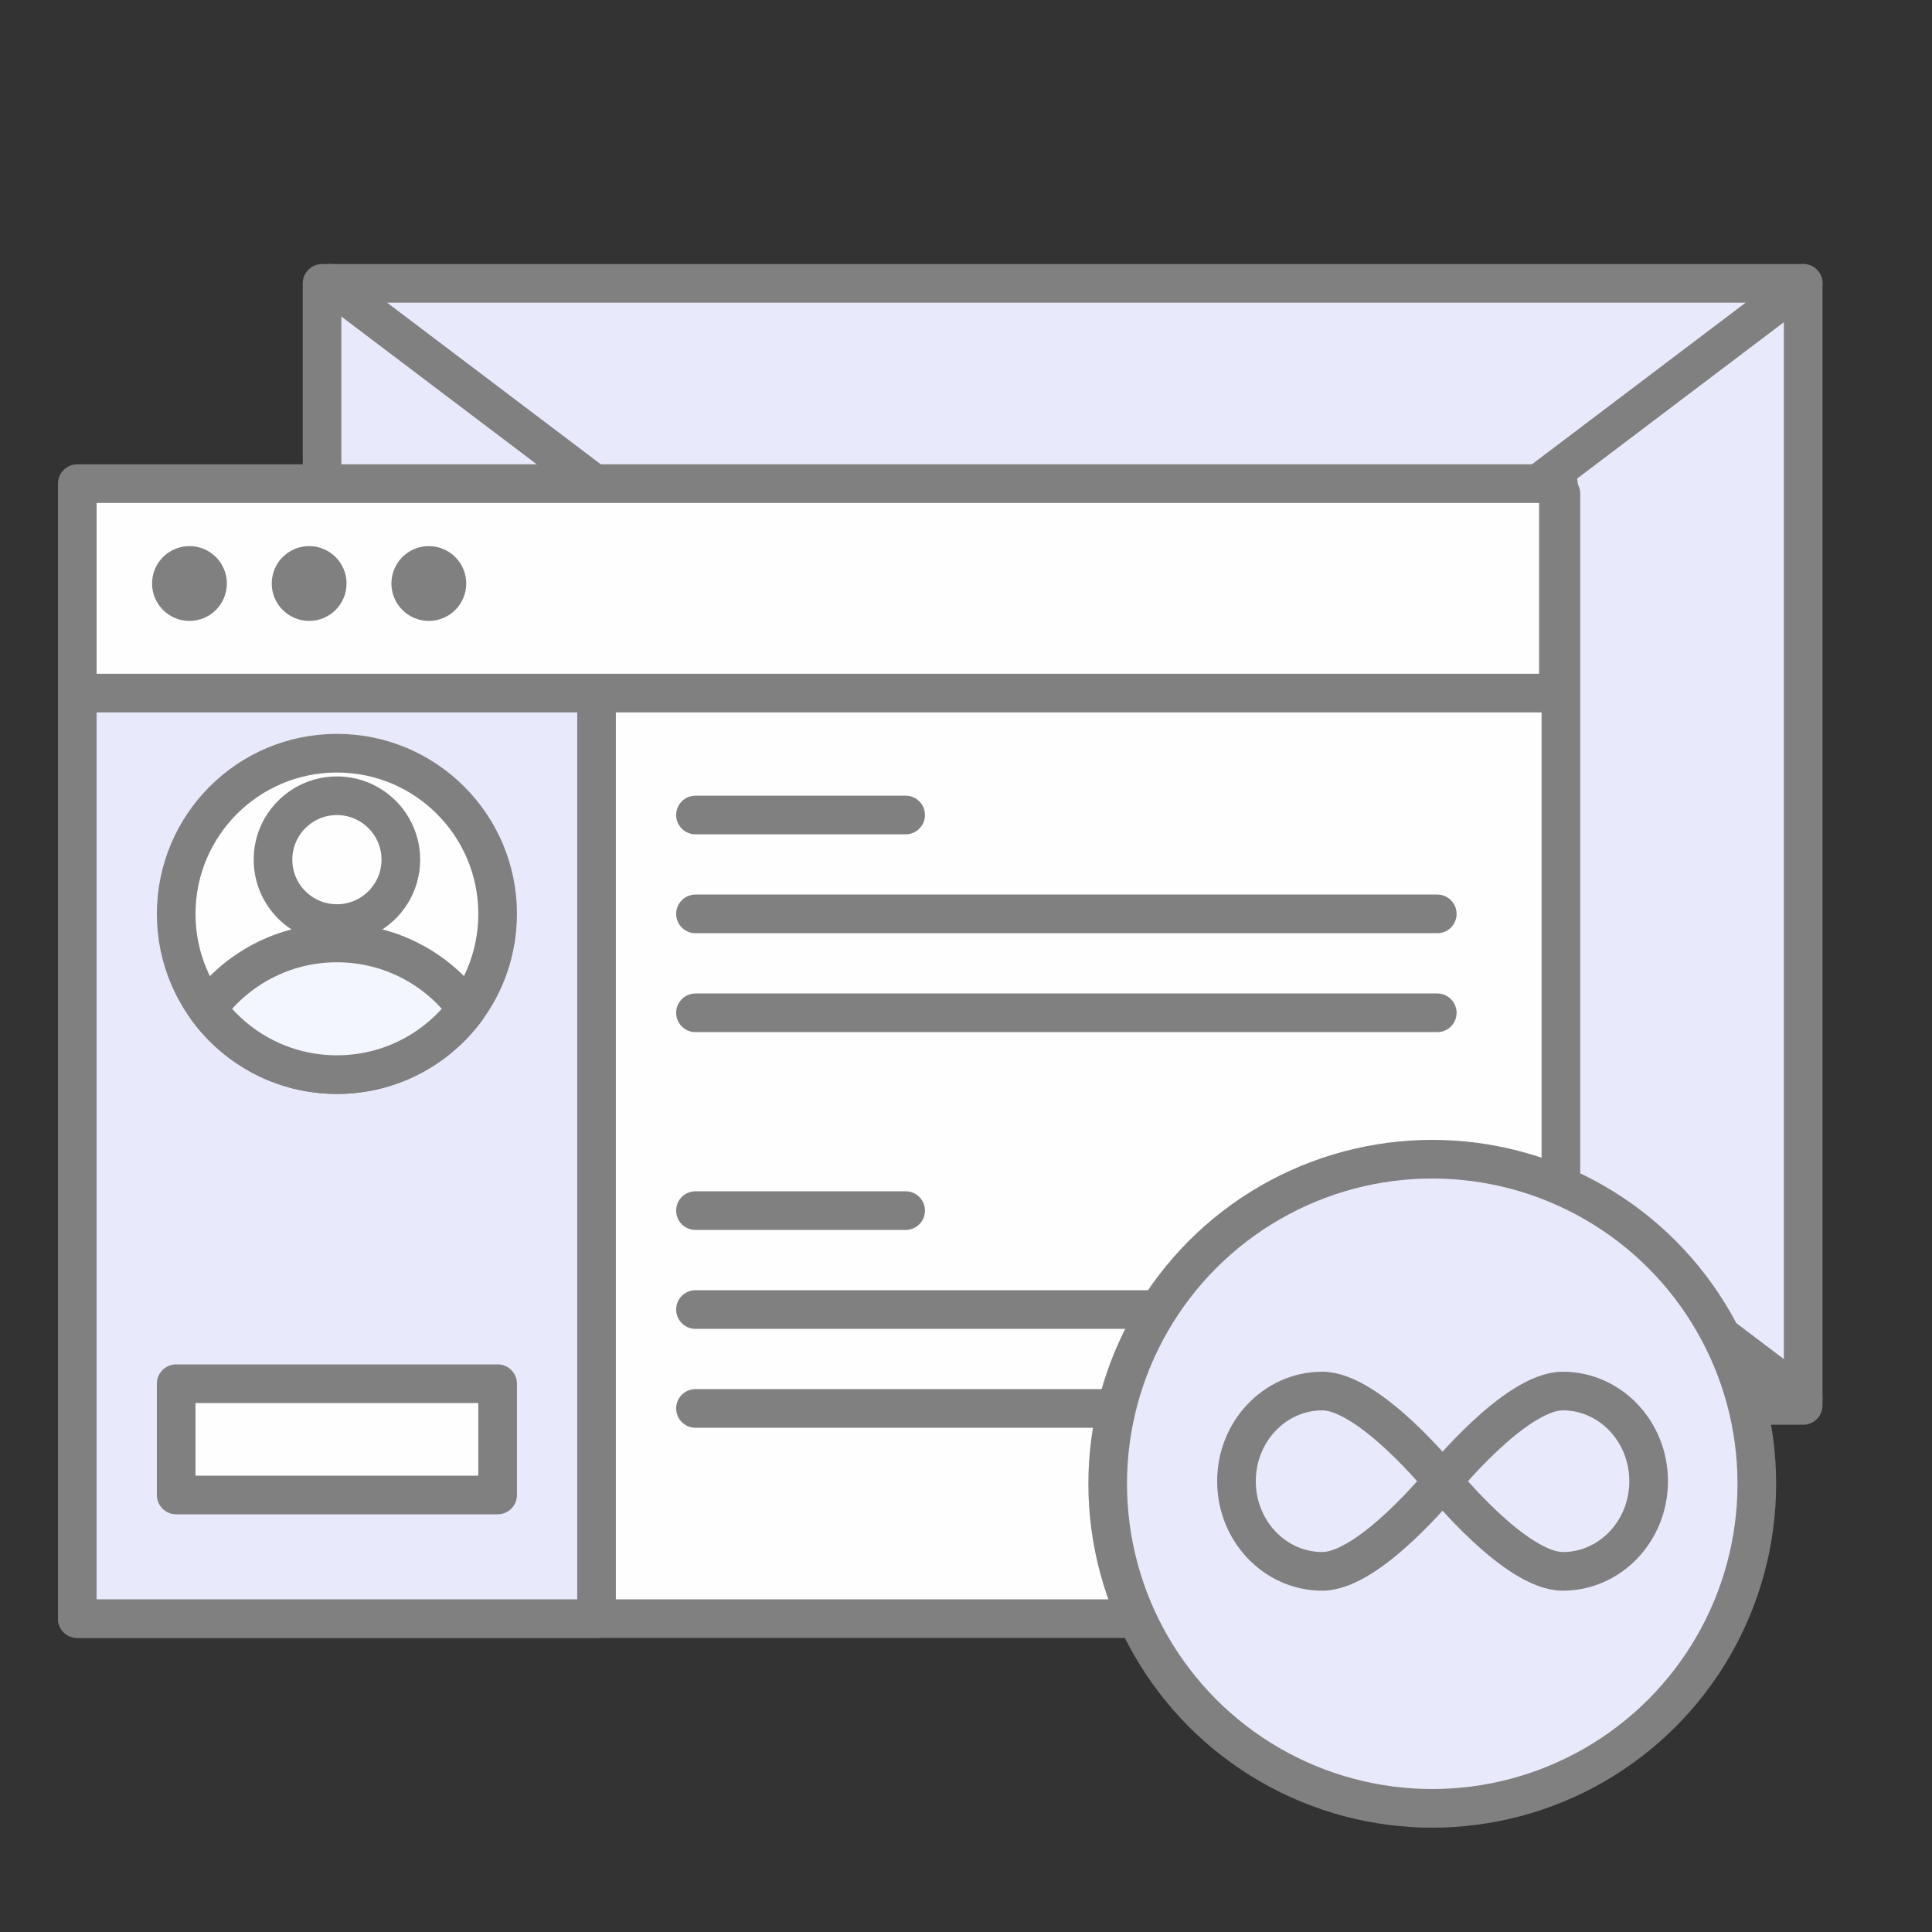 <?xml version="1.0" encoding="UTF-8"?>
<svg xmlns="http://www.w3.org/2000/svg" width="75" height="75" viewBox="0 0 75 75" fill="none">
  <rect x="0" y="0" width="75" height="75" fill="#333333" stroke="none"/>
  <rect x="12.502" y="11" width="57.497" height="43.559" fill="#E8E9FA" stroke="#808080" stroke-width="1.5" stroke-linejoin="round"></rect>
  <path d="M70 11L12.793 54.268" stroke="#808080" stroke-width="1.5" stroke-linecap="round" stroke-linejoin="round"></path>
  <path d="M12.793 11L70 54.268" stroke="#808080" stroke-width="1.5" stroke-linecap="round" stroke-linejoin="round"></path>
  <rect x="3" y="19.159" width="57.594" height="43.676" fill="#FEFEFE" stroke="#808080" stroke-width="1.5" stroke-linejoin="round"></rect>
  <rect x="3" y="19.159" width="20.158" height="43.676" fill="#E8E9FA" stroke="#808080" stroke-width="1.5" stroke-linejoin="round"></rect>
  <path d="M26.998 31.638H35.157" stroke="#808080" stroke-width="1.5" stroke-linecap="round" stroke-linejoin="round"></path>
  <path d="M26.998 46.996H35.157" stroke="#808080" stroke-width="1.5" stroke-linecap="round" stroke-linejoin="round"></path>
  <path d="M26.998 35.477H55.795" stroke="#808080" stroke-width="1.5" stroke-linecap="round" stroke-linejoin="round"></path>
  <path d="M26.998 50.836H55.795" stroke="#808080" stroke-width="1.5" stroke-linecap="round" stroke-linejoin="round"></path>
  <path d="M26.998 39.317H55.795" stroke="#808080" stroke-width="1.5" stroke-linecap="round" stroke-linejoin="round"></path>
  <path d="M26.998 54.675H50.036" stroke="#808080" stroke-width="1.5" stroke-linecap="round" stroke-linejoin="round"></path>
  <rect x="6.839" y="53.715" width="12.479" height="4.32" fill="#FEFEFE" stroke="#808080" stroke-width="1.5" stroke-linejoin="round"></rect>
  <circle cx="13.079" cy="35.478" r="6.239" fill="#FEFEFE" stroke="#808080" stroke-width="1.5" stroke-linejoin="round"></circle>
  <path fill-rule="evenodd" clip-rule="evenodd" d="M8.044 39.162C9.179 37.612 11.012 36.605 13.081 36.605C15.149 36.605 16.982 37.611 18.117 39.161C16.982 40.711 15.148 41.717 13.08 41.717C11.012 41.717 9.179 40.711 8.044 39.162Z" fill="#F3F5FF"></path>
  <path d="M8.044 39.162L7.439 38.719C7.246 38.983 7.246 39.342 7.439 39.605L8.044 39.162ZM18.117 39.161L18.722 39.604C18.915 39.34 18.915 38.981 18.722 38.717L18.117 39.161ZM8.649 39.605C9.649 38.24 11.262 37.355 13.081 37.355V35.855C10.763 35.855 8.709 36.984 7.439 38.719L8.649 39.605ZM13.081 37.355C14.9 37.355 16.512 38.239 17.512 39.604L18.722 38.717C17.451 36.984 15.398 35.855 13.081 35.855V37.355ZM17.512 38.717C16.512 40.083 14.899 40.967 13.08 40.967V42.467C15.398 42.467 17.452 41.338 18.722 39.604L17.512 38.717ZM13.08 40.967C11.261 40.967 9.649 40.083 8.649 38.719L7.439 39.605C8.709 41.339 10.763 42.467 13.08 42.467V40.967Z" fill="#808080"></path>
  <circle cx="13.079" cy="33.372" r="2.481" fill="#FEFEFE" stroke="#808080" stroke-width="1.5" stroke-linejoin="round"></circle>
  <rect x="3" y="18.775" width="57.497" height="8.131" fill="#FEFEFE" stroke="#808080" stroke-width="1.5" stroke-linejoin="round"></rect>
  <circle cx="7.355" cy="22.652" r="1.452" fill="#808080"></circle>
  <circle cx="12.001" cy="22.652" r="1.452" fill="#808080"></circle>
  <circle cx="16.647" cy="22.652" r="1.452" fill="#808080"></circle>
  <circle cx="55.6" cy="57.6" r="12.6" fill="#E8E9FA" stroke="#808080" stroke-width="1.5" stroke-linejoin="round"></circle>
  <path d="M60.667 54C58.826 54 56 57.5 56 57.5C56 57.5 58.826 61 60.667 61C62.508 61 64 59.433 64 57.5C64 55.567 62.508 54 60.667 54Z" fill="#E8E9FA" stroke="#808080" stroke-width="1.5" stroke-linejoin="round"></path>
  <path d="M51.333 54C53.174 54 56 57.5 56 57.5C56 57.5 53.174 61 51.333 61C49.492 61 48 59.433 48 57.5C48 55.567 49.492 54 51.333 54Z" fill="#E8E9FA" stroke="#808080" stroke-width="1.5" stroke-linejoin="round"></path>
</svg>

